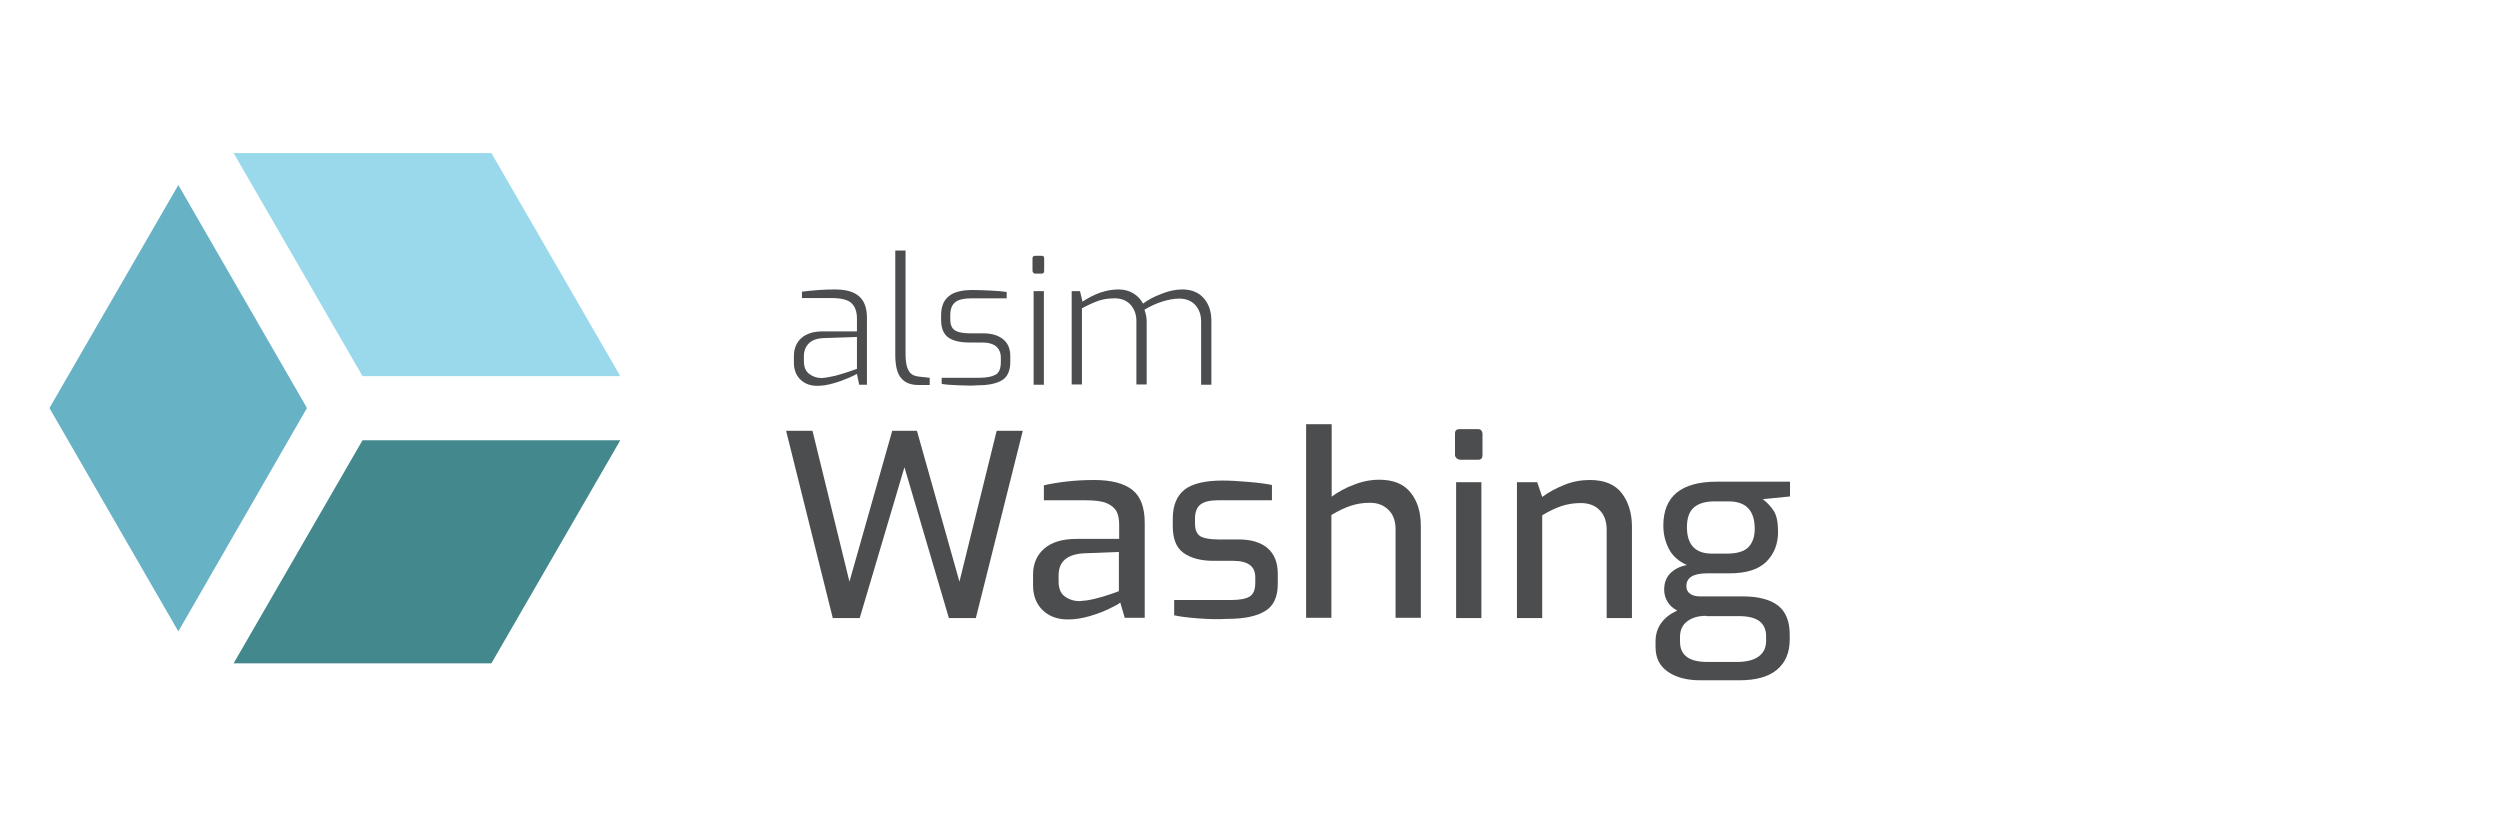 <?xml version="1.0" encoding="UTF-8"?> <!-- Generator: Adobe Illustrator 25.0.1, SVG Export Plug-In . SVG Version: 6.00 Build 0) --> <svg xmlns="http://www.w3.org/2000/svg" xmlns:xlink="http://www.w3.org/1999/xlink" version="1.1" id="Layer_1" x="0px" y="0px" viewBox="0 0 900 300" style="enable-background:new 0 0 900 300;" xml:space="preserve"> <style type="text/css"> .st0{fill:#5B266C;} .st1{fill:#895AA4;} .st2{fill:#9C66AA;} .st3{fill:#4C4D4E;} .st4{fill:#9D906F;} .st5{fill:#C2B98E;} .st6{fill:#D4CBA4;} .st7{fill:#AE7D36;} .st8{fill:#BE8B37;} .st9{fill:#EEAA32;} .st10{fill:#577D40;} .st11{fill:#78A94E;} .st12{fill:#A4D06E;} .st13{fill:#006654;} .st14{fill:#108673;} .st15{fill:#0EA285;} .st16{fill:#43888D;} .st17{fill:#68B2C6;} .st18{fill:#9AD9EB;} .st19{fill:#001D27;} .st20{fill:#294146;} .st21{fill:#52656E;} </style> <g> <polygon class="st16" points="84.1,238.8 176.9,238.8 223.3,158.5 130.5,158.5 "></polygon> <polygon class="st17" points="110,146 64.2,66.6 17.8,146.9 64.2,227.3 110.5,146.9 "></polygon> <polygon class="st18" points="223.3,135.4 176.9,55.1 84.1,55.1 130.5,135.4 "></polygon> <g> <g> <path class="st3" d="M283,155.1h9.5l13.3,54.3l15.4-54.3h8.9l15.3,54.3l13.4-54.3h9.4l-16.9,67.4h-9.7l-16-54.3l-16.1,54.3h-9.7 L283,155.1z"></path> <path class="st3" d="M375.4,219.7c-2.3-2.2-3.5-5.2-3.5-9v-3.8c0-3.9,1.3-7,4-9.4c2.7-2.3,6.5-3.5,11.7-3.5h15.3v-5.1 c0-2-0.3-3.6-1-4.9c-0.7-1.2-1.9-2.2-3.6-2.9c-1.7-0.7-4.2-1-7.5-1h-15v-5.4c5.4-1.2,11.4-1.9,18.1-1.9c6.2,0,10.8,1.2,13.8,3.6 c3,2.4,4.4,6.4,4.4,11.8v34.2h-7.2l-1.6-5.5c-0.5,0.5-1.8,1.2-3.9,2.2c-2,1-4.4,1.9-7.1,2.7c-2.7,0.8-5.3,1.2-7.9,1.2 C380.7,223,377.7,221.9,375.4,219.7z M394,215.6c2.1-0.5,4-1.1,5.8-1.7c1.8-0.6,2.8-1,3-1.1v-14.1l-12.8,0.5 c-5.9,0.4-8.9,3-8.9,7.9v2.2c0,2.5,0.7,4.3,2.2,5.4c1.5,1.1,3.3,1.7,5.4,1.7C390.2,216.3,392,216.1,394,215.6z"></path> <path class="st3" d="M431.1,222.6c-3.9-0.3-6.7-0.7-8.4-1.1V216h20.6c2.9,0,5.1-0.4,6.5-1.2c1.4-0.8,2.1-2.5,2.1-5v-2 c0-3.9-2.6-5.9-7.9-5.9h-7.1c-4.7,0-8.3-1-10.9-2.9c-2.6-1.9-3.8-5.1-3.8-9.6v-2.7c0-4.7,1.4-8.1,4.2-10.4 c2.8-2.2,7.4-3.3,13.8-3.3c2.7,0,5.8,0.2,9.4,0.5c3.6,0.3,6.4,0.7,8.3,1.1v5.5h-19.4c-2.9,0-5,0.5-6.3,1.5c-1.3,1-2,2.7-2,5.1 v1.8c0,2.3,0.7,3.8,2,4.6c1.3,0.7,3.4,1.1,6.4,1.1h7.3c4.6,0,8.1,1.1,10.5,3.2c2.4,2.1,3.6,5.2,3.6,9.1v3.7c0,4.7-1.5,8-4.6,9.8 c-3.1,1.9-7.6,2.8-13.7,2.8C438.5,223,435,222.9,431.1,222.6z"></path> <path class="st3" d="M470.3,152.7h9.1v26.1c2.3-1.7,5-3.2,8-4.3c3-1.2,6.1-1.8,9.1-1.8c5.1,0,8.8,1.5,11.3,4.6 c2.5,3.1,3.7,7.1,3.7,12.1v33h-9.1v-31.9c0-2.9-0.8-5.2-2.5-6.9s-3.9-2.6-6.7-2.6c-2.6,0-4.9,0.4-7,1.1c-2.1,0.7-4.4,1.8-6.9,3.3 v37h-9.1V152.7z"></path> <path class="st3" d="M524.3,164.9c-0.3-0.3-0.5-0.7-0.5-1.1v-7.7c0-1.1,0.5-1.6,1.6-1.6h6.8c0.5,0,0.9,0.2,1.1,0.5 c0.2,0.3,0.4,0.7,0.4,1.2v7.7c0,1-0.5,1.6-1.5,1.6h-6.8C525,165.3,524.6,165.2,524.3,164.9z M524.2,173.6h9.1v48.9h-9.1V173.6z"></path> <path class="st3" d="M546.1,173.6h7.3l1.8,5.3c2.4-1.8,5.1-3.2,8.1-4.4c3-1.2,6-1.7,9.1-1.7c5.2,0,9,1.6,11.4,4.7 c2.4,3.1,3.7,7.2,3.7,12.1v32.9h-9.1v-31.8c0-2.9-0.8-5.3-2.5-7c-1.6-1.7-3.9-2.6-6.8-2.6c-2.6,0-4.9,0.4-7,1.1 c-2.1,0.7-4.4,1.8-6.9,3.3v37h-9.1V173.6z"></path> <path class="st3" d="M644.6,178.7l-10,1c1.6,1.2,3,2.7,4,4.3c1,1.6,1.5,4.1,1.5,7.5c0,4.3-1.4,7.9-4.2,10.7 c-2.8,2.8-7.2,4.2-13.3,4.2h-8c-5,0-7.5,1.5-7.5,4.6c0,1.3,0.5,2.2,1.4,2.8c0.9,0.6,2.1,0.9,3.4,0.9h15.4c5.7,0,9.9,1.1,12.8,3.3 c2.8,2.2,4.2,5.7,4.2,10.5v1.7c0,4.7-1.5,8.3-4.6,10.9c-3.1,2.6-7.6,3.8-13.6,3.8h-14c-4.8,0-8.7-1-11.7-3.1 c-3-2.1-4.4-5-4.4-8.9v-2c0-2.6,0.7-4.8,2.1-6.7c1.4-1.9,3.3-3.3,5.7-4.4c-1.5-0.8-2.7-1.8-3.5-3.2c-0.8-1.3-1.2-2.8-1.2-4.3 c0-2.4,0.7-4.3,2.1-5.8c1.4-1.5,3.5-2.6,6.1-3.1c-3-1.3-5.2-3.3-6.5-5.8c-1.3-2.5-2-5.3-2-8.4c0-10.5,6.4-15.8,19.3-15.8h26.3 V178.7z M614.2,221.7c-2.7,0-4.9,0.6-6.7,1.9c-1.8,1.3-2.7,3.2-2.7,5.7v1.7c0,4.9,3.3,7.3,9.8,7.3h10.7c3.3,0,5.9-0.6,7.7-1.9 c1.9-1.3,2.8-3.2,2.8-5.8V229c0-2.3-0.8-4.1-2.3-5.3c-1.5-1.2-4-1.9-7.5-1.9H614.2z M629.5,196.9c1.5-1.6,2.2-3.8,2.2-6.5 c0-6.6-3.1-9.9-9.4-9.9h-5.1c-3.2,0-5.7,0.7-7.4,2.2c-1.7,1.5-2.5,3.8-2.5,7.1c0,6.3,3,9.5,9,9.5h5.4 C625.4,199.3,628,198.5,629.5,196.9z"></path> </g> <g> <path class="st3" d="M288.2,136.7c-1.6-1.5-2.4-3.6-2.4-6.2v-2.3c0-2.7,0.9-4.9,2.7-6.5c1.8-1.6,4.4-2.4,7.7-2.4h12.3v-4.7 c0-2.4-0.7-4.3-2-5.5c-1.3-1.2-3.7-1.8-7.2-1.8h-10.6V105c4.1-0.5,8-0.8,11.8-0.8c4,0,6.9,0.8,8.8,2.5c1.9,1.7,2.8,4.2,2.8,7.7 v24.1h-2.8l-0.8-3.9c-0.3,0.2-1.3,0.7-2.9,1.4c-1.6,0.7-3.5,1.4-5.6,2c-2.1,0.6-4,0.9-5.8,0.9 C291.8,138.9,289.8,138.2,288.2,136.7z M300.6,135.3c1.9-0.5,3.5-1,5-1.5c1.5-0.5,2.4-0.9,2.9-1v-11.5l-11.8,0.4 c-2.5,0.1-4.3,0.7-5.5,1.9c-1.2,1.2-1.8,2.7-1.8,4.7v1.6c0,2.2,0.6,3.7,1.9,4.7c1.3,1,2.8,1.5,4.5,1.5 C297.2,136,298.8,135.7,300.6,135.3z"></path> <path class="st3" d="M324.4,136.1c-1.4-1.6-2.1-4.4-2.1-8.4V90.2h3.7v37.2c0,2.1,0.2,3.7,0.6,4.9c0.4,1.1,0.9,1.9,1.6,2.4 c0.7,0.5,1.7,0.8,2.8,0.9l3.7,0.4v2.6h-4.1C327.9,138.6,325.8,137.8,324.4,136.1z"></path> <path class="st3" d="M344.9,138.7c-3-0.1-4.9-0.3-5.9-0.5V136h13.5c2.6,0,4.6-0.4,5.9-1.1c1.3-0.7,1.9-2.3,1.9-4.6v-1.6 c0-1.7-0.6-3-1.7-4c-1.1-0.9-2.8-1.4-5.1-1.4h-4.6c-3.3,0-5.8-0.6-7.5-1.8c-1.7-1.2-2.6-3.3-2.6-6.3v-1.7c0-3.1,0.9-5.4,2.8-6.9 c1.8-1.5,4.7-2.2,8.6-2.2c1.8,0,3.9,0.1,6.4,0.2c2.5,0.1,4.4,0.3,5.8,0.5v2.3h-12.7c-2.6,0-4.5,0.4-5.7,1.3 c-1.2,0.9-1.9,2.4-1.9,4.7v1.5c0,2.1,0.6,3.4,1.8,4.1c1.2,0.7,3,1,5.5,1h4.6c3,0,5.3,0.7,7.1,2.1c1.7,1.4,2.6,3.4,2.6,6v2.2 c0,3.2-1,5.4-3,6.6c-2,1.2-4.9,1.8-8.6,1.8C350.2,138.9,347.9,138.8,344.9,138.7z"></path> <path class="st3" d="M372,98.2c-0.2-0.2-0.3-0.4-0.3-0.7V93c0-0.6,0.3-0.9,0.9-0.9h2.5c0.5,0,0.8,0.3,0.8,0.9v4.5 c0,0.6-0.3,1-0.8,1h-2.5C372.4,98.5,372.2,98.4,372,98.2z M372.1,104.8h3.7v33.7h-3.7V104.8z"></path> <path class="st3" d="M386.1,104.8h2.7l0.9,3.8c4.3-2.9,8.7-4.4,13-4.4c2,0,3.8,0.5,5.3,1.4s2.7,2.2,3.5,3.7 c1.7-1.3,3.9-2.5,6.6-3.5c2.7-1.1,5.2-1.6,7.5-1.6c3.4,0,6,1.1,7.8,3.2c1.8,2.1,2.7,4.8,2.7,8.1v23h-3.7v-22.8 c0-2.4-0.7-4.3-2.1-5.9c-1.4-1.5-3.3-2.3-5.7-2.3c-2,0-4.1,0.4-6.3,1.1c-2.2,0.7-4.3,1.7-6.3,2.9c0.5,1.4,0.8,2.7,0.8,4.1v22.8 h-3.7v-22.8c0-2.4-0.7-4.3-2.1-5.9c-1.4-1.5-3.3-2.3-5.7-2.3c-2.2,0-4.2,0.3-5.9,0.9c-1.7,0.6-3.7,1.5-5.9,2.7v27.4h-3.7V104.8z"></path> </g> </g> </g> </svg> 